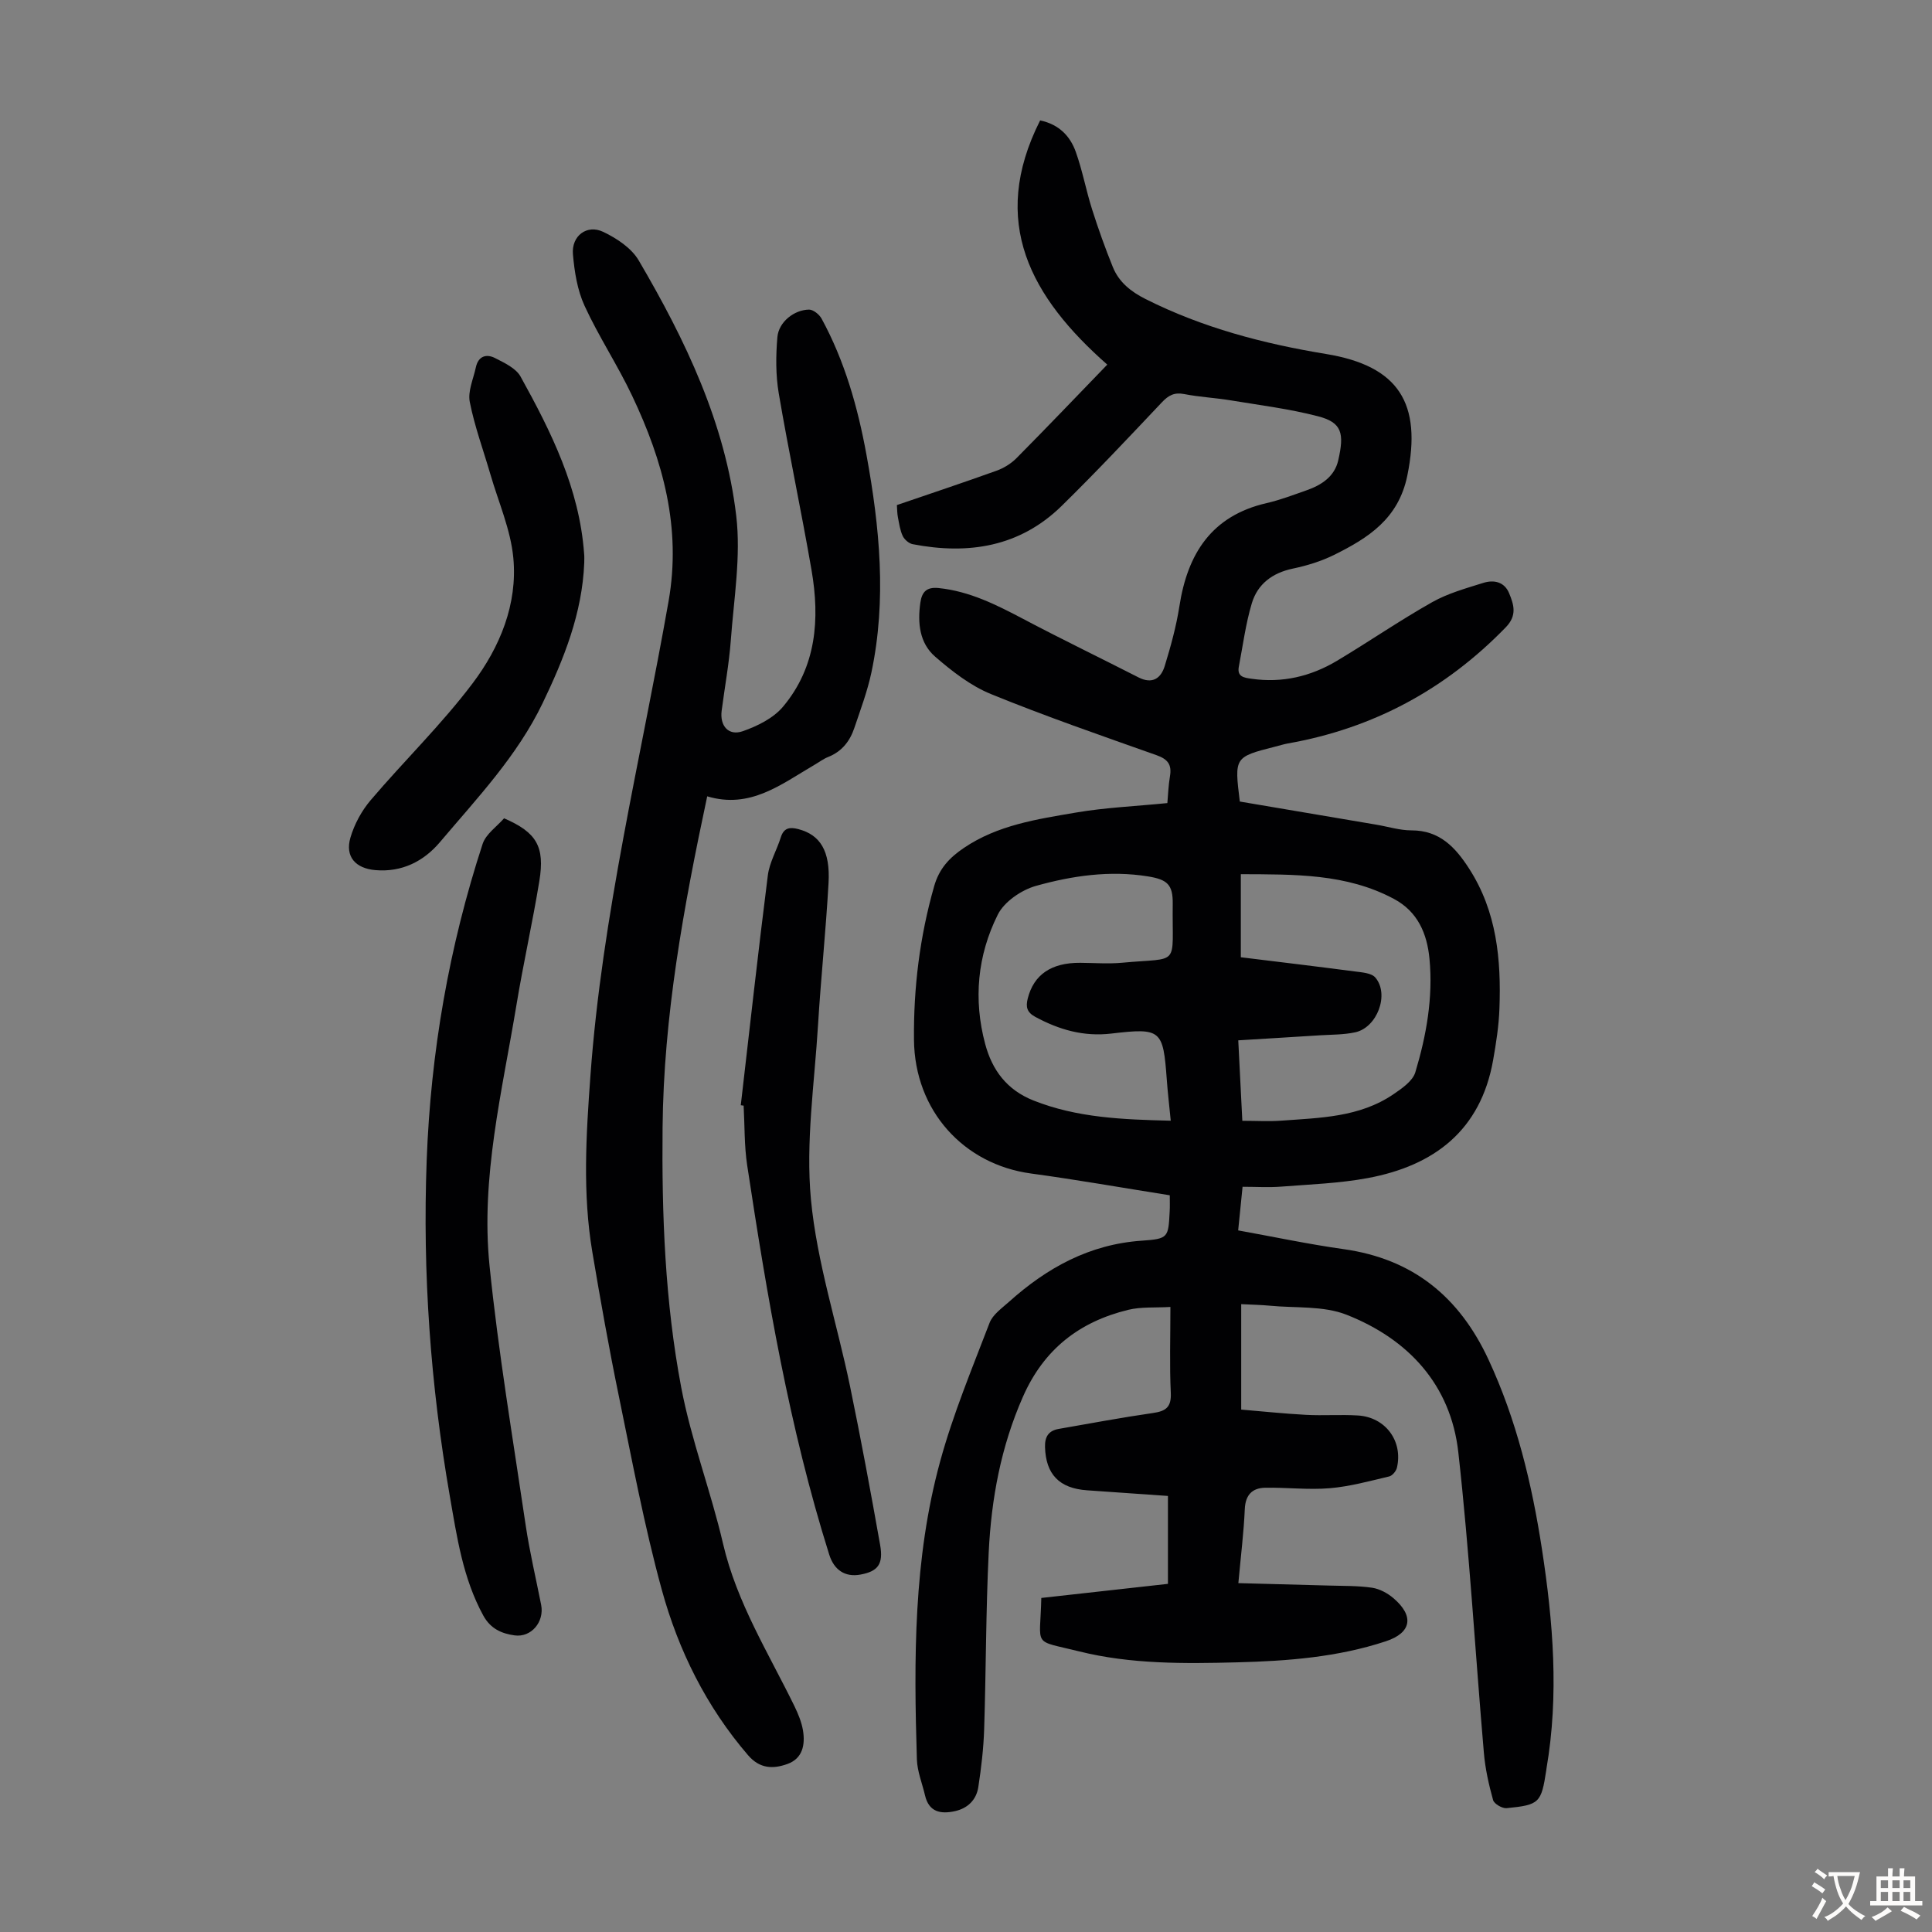 <svg enable-background="new 0 0 400 400" viewBox="0 0 400 400" xmlns="http://www.w3.org/2000/svg"><rect x="0" y="0" width="400" height="400" fill="#808080" stroke="none"/><g fill="#010103"><path d="m242.19 247.47c-9.75-1.54-19.22-3.22-28.74-4.51-13.92-1.89-24.07-12.98-24.22-27.66-.11-10.8 1.2-21.39 4.18-31.83 1.05-3.68 3.2-5.92 6.14-7.91 7.01-4.75 15.15-5.95 23.16-7.32 6.12-1.05 12.38-1.31 18.98-1.97.15-1.63.21-3.62.54-5.57.41-2.4-.46-3.53-2.79-4.35-11.48-4.07-23-8.05-34.27-12.65-4.22-1.72-8.06-4.72-11.55-7.74-3.26-2.82-3.67-6.99-3.07-11.19.32-2.24 1.31-3.28 3.79-3.02 6.4.66 11.94 3.46 17.5 6.39 7.89 4.17 15.93 8.05 23.88 12.11 2.87 1.46 4.65.19 5.43-2.38 1.24-4.05 2.38-8.17 3.03-12.34 1.68-10.89 6.66-18.75 18.07-21.37 2.82-.65 5.55-1.7 8.29-2.66 3.08-1.08 5.77-2.84 6.53-6.2 1.28-5.61.78-7.83-4.21-9.12-5.9-1.53-12.01-2.29-18.05-3.29-3.19-.53-6.45-.68-9.62-1.3-2.04-.4-3.25.24-4.62 1.69-6.84 7.24-13.66 14.5-20.77 21.47-8.67 8.49-19.32 10.14-30.83 7.92-.79-.15-1.72-.96-2.07-1.7-.56-1.19-.74-2.57-1-3.89-.15-.75-.14-1.52-.21-2.51 6.93-2.37 13.8-4.66 20.62-7.11 1.51-.54 3.02-1.47 4.15-2.61 6.29-6.35 12.47-12.82 18.79-19.36-15.76-13.88-24.54-29.49-13.9-50.56 3.91.82 6.21 3.25 7.37 6.49 1.39 3.87 2.13 7.98 3.38 11.91 1.28 4.04 2.71 8.03 4.3 11.96 1.26 3.12 3.73 5.09 6.77 6.62 11.82 5.95 24.42 9.25 37.38 11.38 15.08 2.48 19.88 10.23 16.82 25.18-1.83 8.95-8.08 12.9-15.15 16.41-2.67 1.32-5.62 2.23-8.54 2.84-4.25.89-7.31 3.19-8.51 7.2-1.27 4.25-1.84 8.71-2.68 13.09-.41 2.13 1.09 2.3 2.62 2.52 6.36.92 12.27-.48 17.7-3.72 6.62-3.96 12.99-8.35 19.71-12.14 3.25-1.83 6.98-2.86 10.58-3.99 2.19-.69 4.39-.23 5.36 2.17.97 2.36 1.67 4.57-.69 7.01-12.49 12.87-27.46 20.94-45.11 24.06-.88.16-1.74.43-2.6.65-8.51 2.17-8.51 2.17-7.37 11.38 9.36 1.59 18.82 3.18 28.27 4.79 2.43.41 4.85 1.18 7.27 1.18 5.84-.01 9.1 3.52 11.93 7.91 5.74 8.9 6.66 18.85 6.28 29.04-.13 3.56-.69 7.13-1.31 10.64-2.58 14.53-12.2 21.83-25.91 24.39-5.9 1.1-11.98 1.31-17.99 1.78-2.55.2-5.13.03-7.97.03-.3 2.96-.57 5.69-.91 9.03 7.37 1.33 14.56 2.86 21.82 3.88 14.35 2.01 23.96 9.86 30 22.85 5.82 12.52 8.99 25.72 11.07 39.24 2.32 15.09 3.56 30.24.94 45.46-.02.11-.02.22-.04.33-1.04 6.77-1.39 7.19-8.21 7.86-.91.09-2.58-.89-2.8-1.67-.89-3.2-1.63-6.49-1.91-9.8-1.79-20.73-2.98-41.53-5.29-62.2-1.56-13.98-10.35-23.45-23.15-28.49-4.8-1.89-10.56-1.35-15.89-1.87-1.77-.17-3.56-.2-5.91-.32v21.83c4.18.35 8.8.84 13.43 1.09 3.57.19 7.17-.09 10.74.13 5.7.35 9.35 5.3 8.07 10.81-.17.71-.94 1.65-1.6 1.81-4.07.96-8.16 2.09-12.31 2.44-4.42.37-8.91-.18-13.36-.1-2.69.05-4.1 1.48-4.23 4.43-.21 4.8-.81 9.58-1.33 15.32 6.28.17 12.47.32 18.67.5 3.01.09 6.04.02 9 .45 1.56.23 3.21 1.12 4.43 2.16 4.37 3.72 3.74 7.18-1.57 8.93-9.99 3.3-20.35 4.09-30.78 4.36-10.98.28-22 .4-32.72-2.27-9.85-2.46-8.05-.67-7.83-11.06 8.55-.95 17.15-1.91 26.22-2.92 0-6.05 0-11.92 0-18.2-5.43-.38-11.09-.78-16.75-1.17-5.77-.4-8.54-3.34-8.7-8.96-.06-2.17.77-3.39 2.84-3.75 6.49-1.13 12.98-2.35 19.5-3.29 2.66-.38 3.84-1.19 3.7-4.18-.27-5.68-.08-11.38-.08-17.78-3.11.19-6.05-.06-8.75.6-10.09 2.47-17.43 8.12-21.78 17.99-4.57 10.36-6.55 21.14-7.09 32.24-.59 12.18-.55 24.39-.94 36.58-.13 4.01-.6 8.02-1.21 11.99-.4 2.63-2.17 4.4-4.84 4.99-2.92.64-5.38.22-6.19-3.25-.58-2.49-1.61-4.97-1.69-7.48-.64-20.74-.71-41.51 4.82-61.69 2.67-9.77 6.6-19.2 10.23-28.68.66-1.72 2.55-3.03 4.03-4.36 7.85-7.04 16.66-11.91 27.49-12.65 5.51-.38 5.49-.66 5.77-6.06.06-1 .02-2 .02-3.34zm14.18-32.08c.3 5.92.56 11.21.84 16.66 2.94 0 5.52.16 8.08-.03 8.01-.59 16.18-.69 23.18-5.45 1.77-1.21 4.01-2.74 4.56-4.57 2.29-7.62 3.69-15.45 2.93-23.48-.5-5.26-2.44-9.78-7.36-12.41-9.85-5.27-20.54-5.07-31.7-5.12v17.2c7.83.96 15.7 1.9 23.55 2.93 1.49.2 3.48.31 4.3 1.27 2.96 3.48.38 10.36-4.18 11.34-2.38.51-4.88.47-7.33.62-5.55.36-11.08.68-16.87 1.04zm-13.98 16.64c-.31-3.19-.63-5.85-.82-8.52-.76-10.3-1.13-10.74-11.49-9.52-5.72.67-10.77-.78-15.72-3.45-1.78-.96-2.01-2.09-1.58-3.8 1.25-4.96 4.89-7.45 10.9-7.4 2.9.02 5.82.25 8.69-.02 12.18-1.14 10.26 1.05 10.43-12.19.05-3.99-1.12-5.03-5.12-5.68-7.89-1.28-15.68-.14-23.19 1.96-3.02.85-6.57 3.27-7.91 5.96-4.21 8.42-5.08 17.56-2.61 26.77 1.44 5.4 4.48 9.52 10.01 11.71 9.03 3.58 18.44 3.94 28.41 4.18z"/><path d="m146.42 164.87c-4.94 23.16-9.02 45.58-9.24 68.55-.18 18.07.5 36.1 3.86 53.83 2.07 10.94 6.14 21.49 8.66 32.36 2.84 12.21 9.41 22.63 14.79 33.65.77 1.59 1.47 3.29 1.76 5.01.48 2.95-.06 5.82-3.24 6.95-2.93 1.05-5.7 1.01-8.13-1.82-8.64-10.04-14.41-21.68-17.86-34.24-3.63-13.23-6.15-26.77-8.92-40.23-2.03-9.85-3.79-19.77-5.46-29.69-2.05-12.13-1.29-24.28-.4-36.49 2.41-33.26 10.42-65.58 16.18-98.27 2.68-15.23-1.16-29.07-7.53-42.51-3.01-6.36-6.93-12.28-9.87-18.67-1.49-3.25-2.09-7.05-2.4-10.66-.33-3.81 2.9-6.25 6.28-4.63 2.79 1.33 5.84 3.35 7.34 5.91 9.67 16.48 17.93 33.71 20.19 52.88.99 8.41-.49 17.15-1.12 25.72-.36 4.9-1.27 9.76-1.9 14.64-.4 3.13 1.43 5.25 4.37 4.23 3.03-1.06 6.33-2.69 8.33-5.07 6.92-8.24 7.66-18.14 5.91-28.28-2.11-12.23-4.71-24.38-6.79-36.61-.64-3.79-.61-7.79-.28-11.64.27-3.11 3.45-5.65 6.55-5.69.88-.01 2.12 1 2.6 1.87 4.81 8.83 7.51 18.41 9.3 28.23 2.73 14.94 4.2 29.95 1.02 45.01-.83 3.91-2.26 7.71-3.54 11.51-.92 2.74-2.59 4.88-5.41 6-1.03.41-1.94 1.11-2.91 1.67-6.82 3.98-13.24 9.16-22.14 6.48z"/><path d="m104.36 169.42c6.74 2.92 8.47 5.84 7.31 12.97-1.41 8.6-3.33 17.11-4.75 25.71-2.95 17.86-7.42 35.69-5.57 53.92 1.83 18 4.85 35.88 7.49 53.79.82 5.52 2.12 10.97 3.2 16.46.69 3.51-2.04 6.79-5.49 6.32-2.67-.37-4.97-1.35-6.48-4.09-4.24-7.74-5.46-16.26-6.94-24.74-4-23-5.66-46.16-4.79-69.52.83-22.39 4.63-44.24 11.58-65.51.69-2.09 3-3.64 4.44-5.31z"/><path d="m153.37 228.83c1.84-15.86 3.59-31.73 5.6-47.58.34-2.7 1.86-5.24 2.69-7.9.63-2.01 1.91-2.14 3.63-1.69 4.52 1.18 6.63 4.51 6.25 11.17-.55 9.82-1.58 19.62-2.18 29.44-.73 12.03-2.58 24.21-1.46 36.09 1.23 13 5.41 25.71 8.08 38.6 2.26 10.93 4.29 21.9 6.24 32.89.71 4.03-.47 5.48-4.07 6.15-3.19.59-5.47-.95-6.47-4.14-8.28-26.31-12.86-53.4-16.98-80.57-.62-4.07-.51-8.25-.74-12.38-.19-.02-.39-.05-.59-.08z"/><path d="m120.96 116.57c-.42 10.4-4.19 19.81-8.62 29.02-5.26 10.94-13.56 19.66-21.27 28.78-3.36 3.97-7.87 6.25-13.35 5.78-4.14-.36-6.31-2.8-5.17-6.72.81-2.77 2.31-5.55 4.18-7.75 6.94-8.16 14.7-15.69 21.13-24.22 5.62-7.45 9.32-16.35 8.42-25.94-.55-5.87-3.08-11.56-4.75-17.32-1.45-4.99-3.27-9.91-4.27-14.99-.43-2.22.75-4.77 1.26-7.16.5-2.32 2.16-2.85 3.99-1.91 1.93.99 4.31 2.09 5.27 3.83 6.35 11.46 12.17 23.18 13.15 36.6.08.65.03 1.32.03 2z"/></g><path d="m377.9 391.2c-.2.3-.4.5-.6.8-.7-.6-1.4-1-2.2-1.5.2-.3.4-.5.5-.8.6.4 1.4.8 2.3 1.5zm-1.8 6.1c-.2-.2-.5-.4-.9-.6.4-.6.8-1.2 1.2-1.9s.7-1.3.9-1.9c.3.3.5.5.8.7-.7 1.3-1.4 2.6-2 3.7zm2.2-9c-.3.3-.5.5-.6.8-.6-.6-1.3-1.1-2-1.5.3-.3.5-.5.6-.7.6.5 1.3.9 2 1.4zm.3.2v-.9h2 4.5c-.3 1.3-.6 2.5-1 3.6s-.9 2.1-1.4 3c.4.5 1 1 1.6 1.4s1.2.8 1.9 1.1c-.3.2-.5.4-.8.8-.4-.3-1-.7-1.6-1.2s-1.2-1.1-1.6-1.6c-.5.6-1.1 1.1-1.7 1.6s-1.4.9-2.1 1.4c-.1-.3-.3-.5-.7-.8.6-.2 1.2-.5 1.9-1s1.4-1.1 2-1.8c-.5-.8-.9-1.6-1.2-2.5s-.6-2-.8-3.2c-.4.1-.7.1-1 .1zm2.5 2.7c.3 1 .7 1.7 1 2.2.3-.5.6-1.1 1-2s.6-1.9.9-3h-3.2-.4c.1.9.3 1.8.7 2.8z" fill="#fcfbfa"/><path d="m396.5 388.5v1.5 3.6h1.5v.9c-.4 0-1 0-1.7 0h-7.9c-.5 0-.9 0-1.2 0v-.9h1.3v-3.5c0-.7 0-1.2 0-1.6h2.4c0-.8 0-1.4 0-1.7h1c0 .3-.1.8-.1 1.7h1.5c0-.8 0-1.4 0-1.7h1c0 .3-.1.9-.1 1.7zm-8.2 9.2c-.2-.3-.5-.5-.8-.8.8-.3 1.4-.6 1.9-.9s1-.7 1.4-1.1c.3.3.6.5.9.8-1.6 1-2.8 1.6-3.4 2zm2.6-6.8v-1.6h-1.5v1.6zm0 2.7v-1.9h-1.5v1.9zm2.4-2.7v-1.6h-1.5v1.6zm0 2.7v-1.9h-1.5v1.9zm.2 2 .7-.8c.4.2.9.5 1.6.8s1.3.7 1.8 1c-.3.3-.5.5-.8.8-.4-.3-1.5-1-3.3-1.8zm2-4.7v-1.6h-1.4v1.6zm0 2.7v-1.9h-1.4v1.9z" fill="#fcfbfa"/></svg>